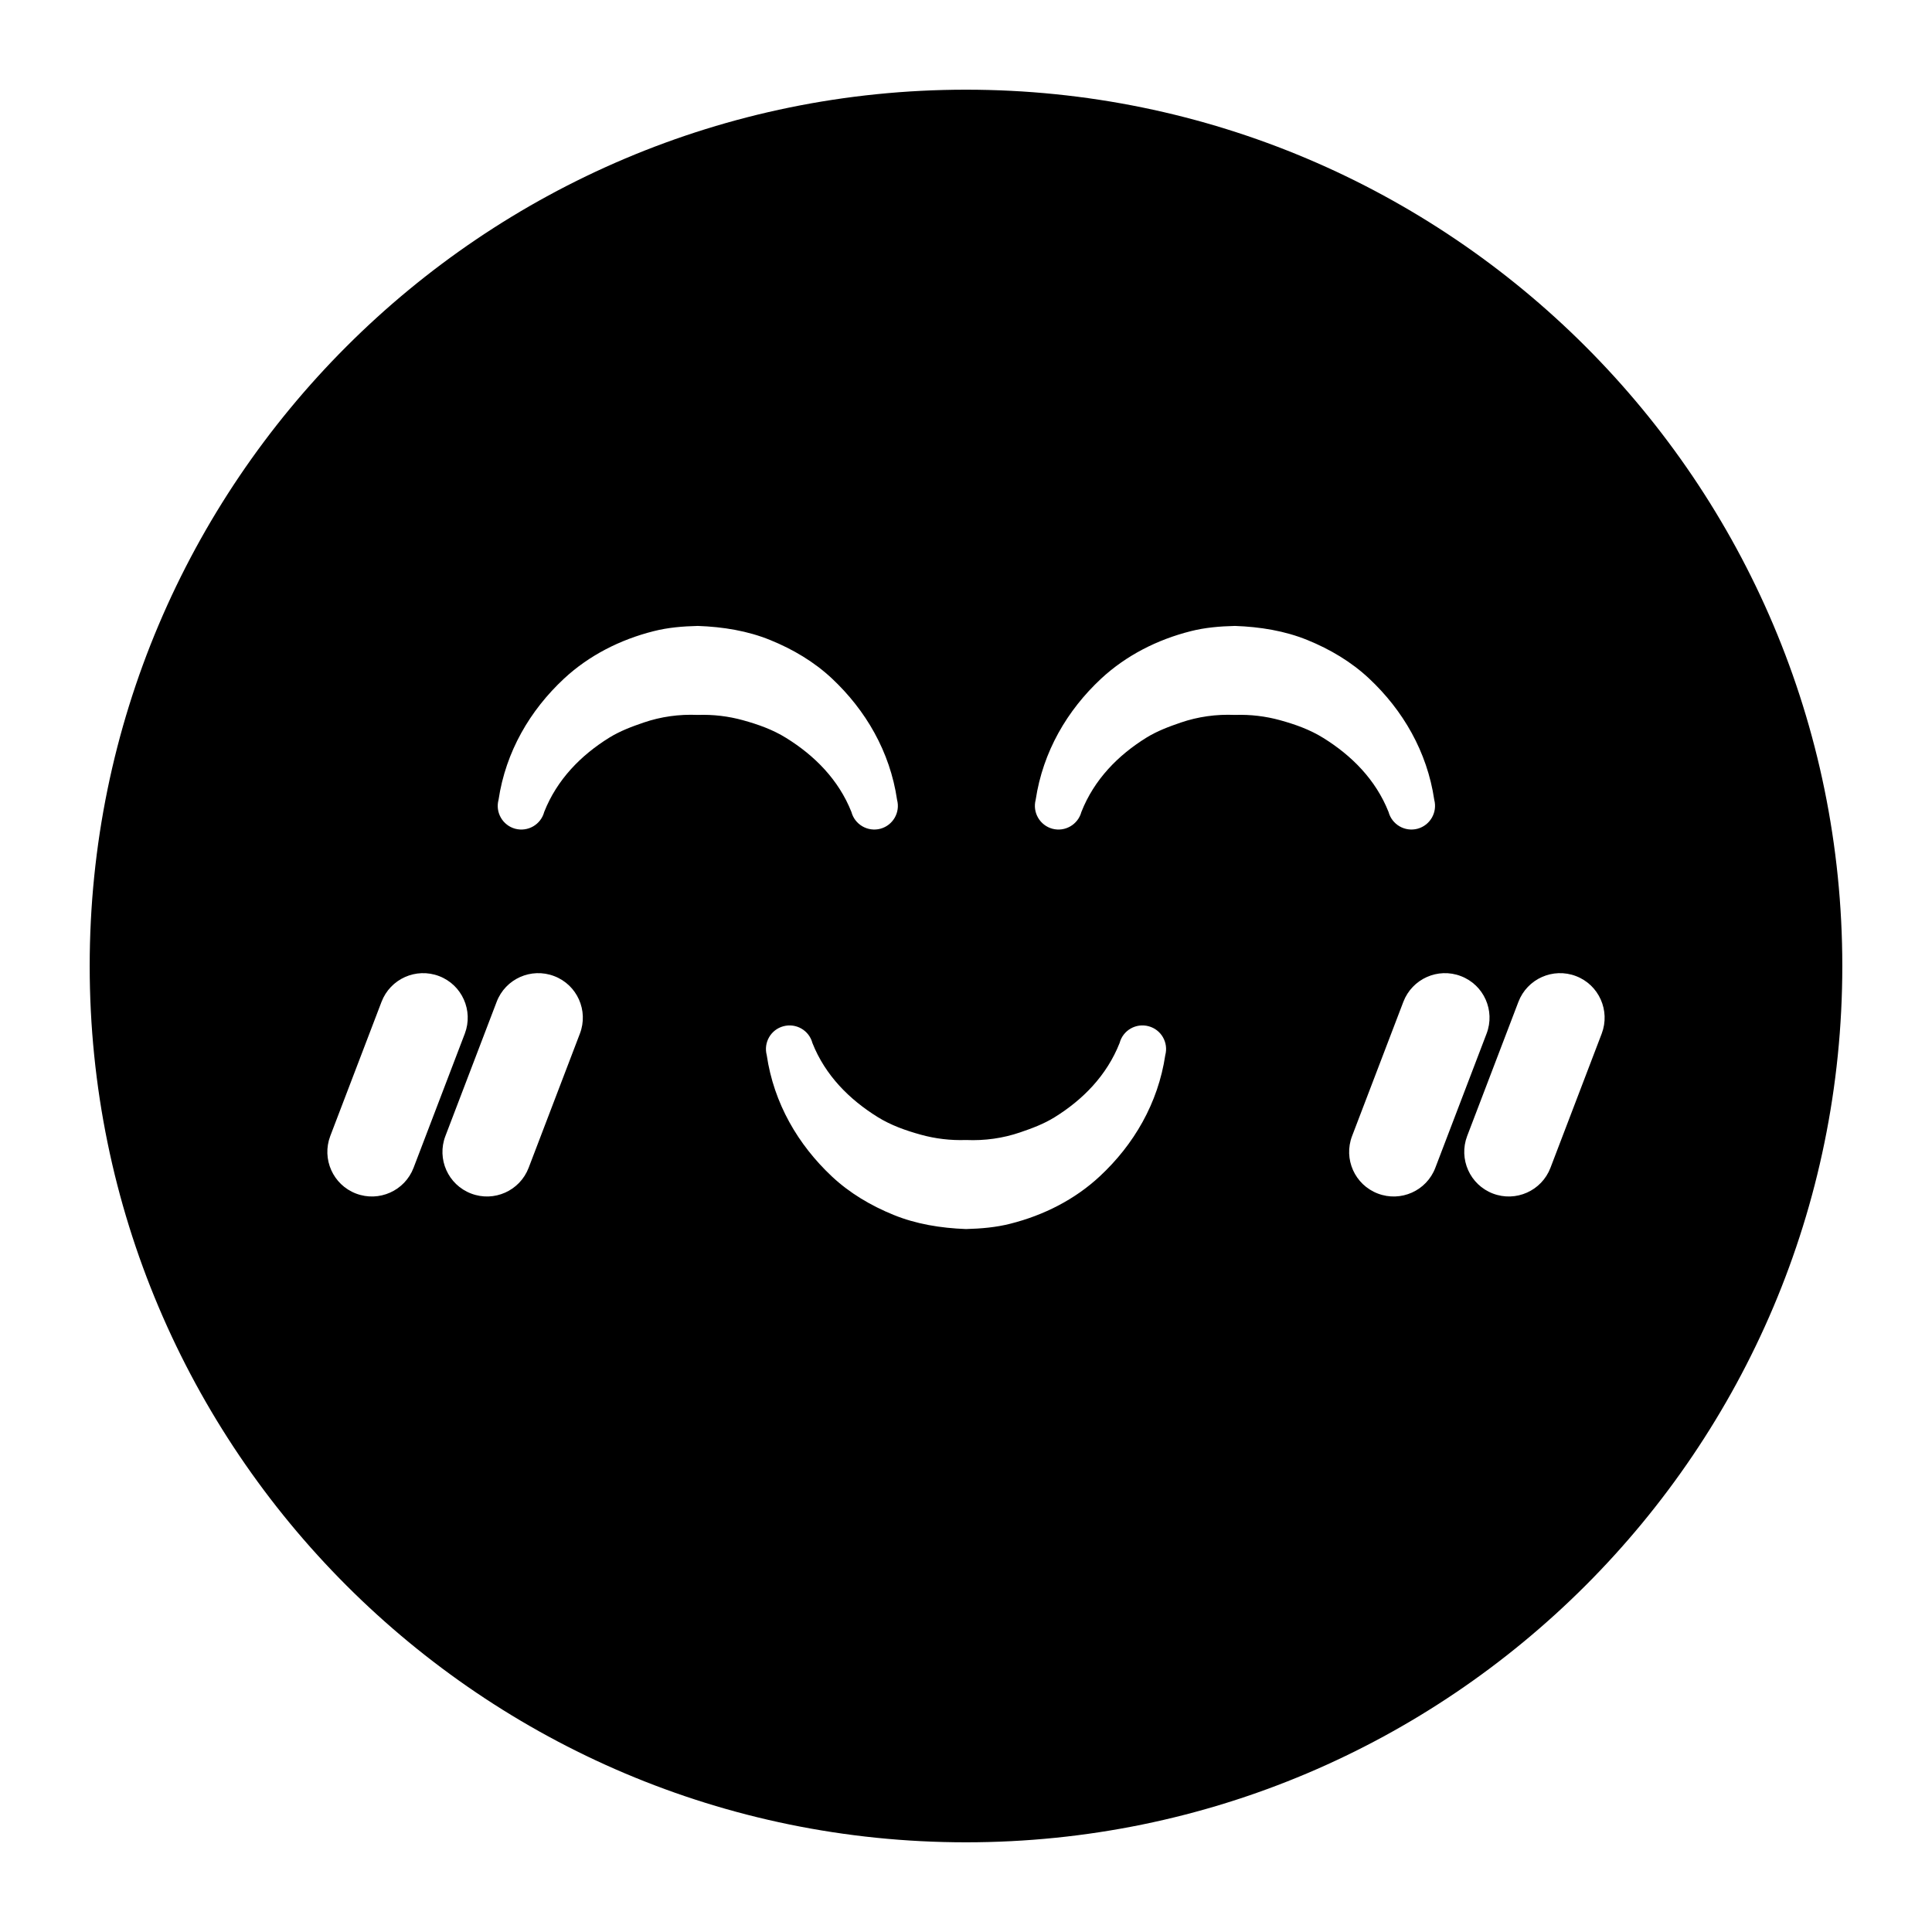 <?xml version="1.0" encoding="UTF-8"?>
<!-- Uploaded to: SVG Repo, www.svgrepo.com, Generator: SVG Repo Mixer Tools -->
<svg fill="#000000" width="800px" height="800px" version="1.1" viewBox="144 144 512 512" xmlns="http://www.w3.org/2000/svg">
 <path d="m400 167.77c-128.17 0-232.23 104.05-232.23 232.23 0 128.17 104.05 232.23 232.23 232.23 128.17 0 232.23-104.05 232.23-232.23 0-128.17-104.05-232.23-232.23-232.23zm-52.805 255.86c1.875 12.801 8.328 23.758 17.27 32.148 4.707 4.41 10.312 7.731 16.359 10.188 5.953 2.426 12.469 3.496 19.176 3.746 4-0.109 7.934-0.441 11.699-1.402 8.941-2.25 17.191-6.453 23.773-12.594 8.973-8.344 15.43-19.316 17.336-32.086 0.898-3.352-1.086-6.785-4.426-7.668-3.352-0.898-6.785 1.086-7.668 4.426-3.402 8.629-9.762 15.066-17.238 19.695-2.832 1.762-5.953 2.93-9.148 4.016-4.519 1.543-9.336 2.234-14.328 2.016-4.125 0.141-8.141-0.348-11.949-1.402-4.047-1.117-7.949-2.504-11.477-4.691-7.461-4.644-13.871-11.004-17.285-19.633-0.883-3.336-4.312-5.32-7.668-4.426-3.336 0.883-5.32 4.312-4.426 7.668zm-71.574-14.137-13.586 35.566c-2.332 6.094 0.723 12.926 6.816 15.242 6.078 2.332 12.91-0.723 15.242-6.816l13.586-35.566c2.332-6.094-0.723-12.926-6.816-15.242-6.094-2.332-12.926 0.723-15.242 6.816zm-30.512 0-13.586 35.566c-2.312 6.094 0.738 12.926 6.816 15.242 6.094 2.332 12.926-0.723 15.258-6.816l13.586-35.566c2.312-6.094-0.738-12.926-6.816-15.242-6.094-2.332-12.926 0.723-15.258 6.816zm301.29 0-13.586 35.566c-2.312 6.094 0.738 12.926 6.816 15.242 6.094 2.332 12.926-0.723 15.258-6.816l13.586-35.566c2.312-6.094-0.738-12.926-6.816-15.242-6.094-2.332-12.926 0.723-15.258 6.816zm-30.496 0-13.586 35.566c-2.332 6.094 0.723 12.926 6.816 15.242 6.094 2.332 12.926-0.723 15.242-6.816l13.586-35.566c2.332-6.094-0.723-12.926-6.816-15.242-6.078-2.332-12.91 0.723-15.242 6.816zm-134.17-53.531c-1.875-12.801-8.328-23.773-17.27-32.164-4.707-4.41-10.312-7.731-16.359-10.188-5.953-2.426-12.469-3.496-19.176-3.731-4 0.094-7.934 0.426-11.699 1.387-8.941 2.25-17.191 6.473-23.773 12.594-8.973 8.359-15.43 19.316-17.336 32.102-0.898 3.336 1.086 6.769 4.426 7.668 3.352 0.883 6.785-1.102 7.668-4.441 3.402-8.629 9.777-15.066 17.238-19.695 2.852-1.762 5.953-2.93 9.148-4.016 4.519-1.543 9.336-2.234 14.328-2.016 4.125-0.141 8.141 0.348 11.949 1.402 4.047 1.117 7.949 2.504 11.477 4.707 7.461 4.629 13.871 11.004 17.285 19.617 0.883 3.336 4.328 5.32 7.668 4.441 3.336-0.898 5.32-4.328 4.426-7.668zm142.36 0c-1.891-12.801-8.328-23.773-17.285-32.164-4.707-4.41-10.312-7.731-16.344-10.188-5.969-2.426-12.484-3.496-19.191-3.731-3.984 0.094-7.934 0.426-11.699 1.387-8.941 2.25-17.176 6.473-23.773 12.594-8.973 8.359-15.414 19.316-17.336 32.102-0.883 3.336 1.102 6.769 4.441 7.668 3.336 0.883 6.769-1.102 7.668-4.441 3.387-8.629 9.762-15.066 17.223-19.695 2.852-1.762 5.969-2.93 9.148-4.016 4.519-1.543 9.352-2.234 14.328-2.016 4.141-0.141 8.141 0.348 11.965 1.402 4.047 1.117 7.934 2.504 11.461 4.707 7.461 4.629 13.871 11.004 17.285 19.617 0.898 3.336 4.328 5.32 7.668 4.441 3.336-0.898 5.32-4.328 4.441-7.668z" fill-rule="evenodd"/>
</svg>